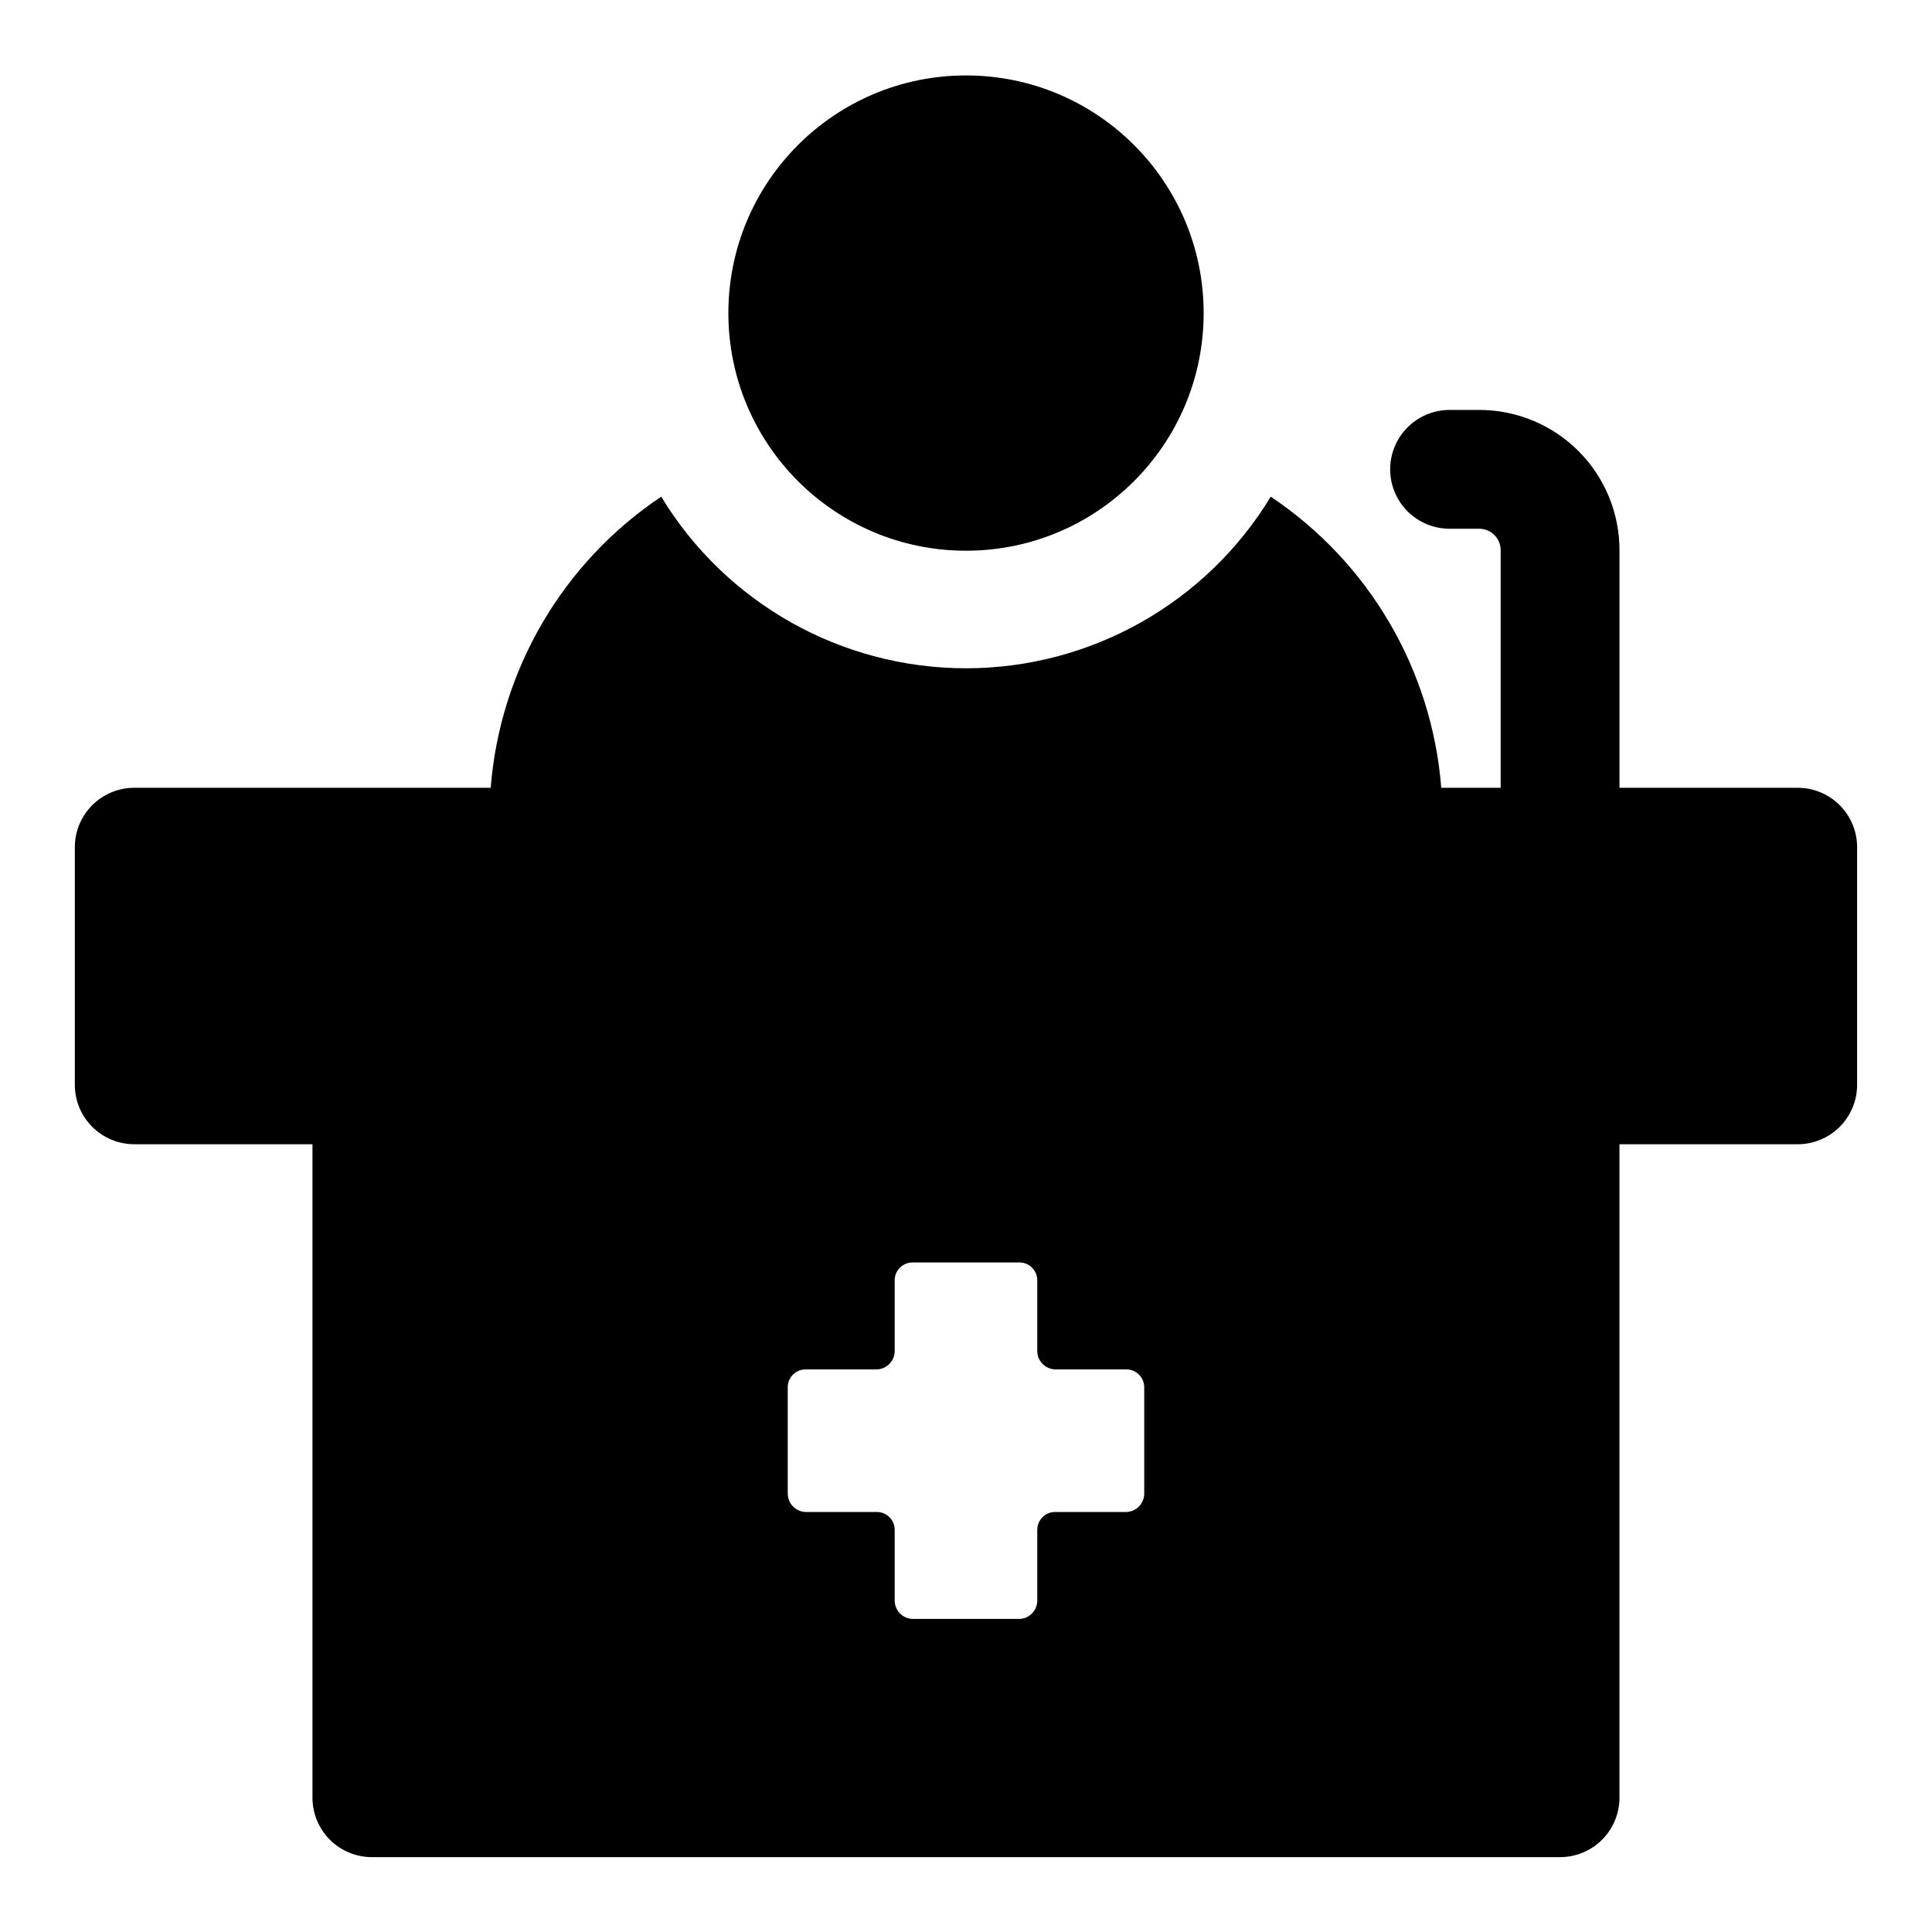 <?xml version="1.0" encoding="UTF-8"?>
<!-- Uploaded to: ICON Repo, www.svgrepo.com, Generator: ICON Repo Mixer Tools -->
<svg fill="#000000" width="800px" height="800px" version="1.1" viewBox="144 144 512 512" xmlns="http://www.w3.org/2000/svg">
 <g>
  <path d="m620.41 352.77h-47.23v-62.977c0-9.852-3.914-19.305-10.883-26.273-6.969-6.965-16.418-10.883-26.273-10.883h-7.871c-5.625 0-10.824 3.004-13.637 7.875-2.812 4.871-2.812 10.871 0 15.742s8.012 7.871 13.637 7.871h7.871c3.129 0 5.668 2.539 5.668 5.668v62.977h-15.746c-2.461-31.273-19.109-59.699-45.184-77.145-17.125 28.23-47.746 45.473-80.766 45.473s-63.645-17.242-80.77-45.473c-26.074 17.445-42.723 45.871-45.184 77.145h-94.465c-4.176 0-8.18 1.66-11.133 4.613s-4.613 6.957-4.613 11.133v62.977c0 4.176 1.66 8.18 4.613 11.133 2.953 2.949 6.957 4.609 11.133 4.609h47.23v173.18c0 4.176 1.66 8.18 4.613 11.133s6.957 4.613 11.133 4.613h314.88c4.176 0 8.18-1.66 11.133-4.613 2.953-2.953 4.613-6.957 4.613-11.133v-173.18h47.23c4.176 0 8.18-1.66 11.133-4.609 2.953-2.953 4.613-6.957 4.613-11.133v-62.977c0-4.176-1.66-8.18-4.613-11.133s-6.957-4.613-11.133-4.613zm-173.18 187.04c0 2.637-2.09 4.797-4.723 4.883h-18.895c-2.606 0-4.723 2.113-4.723 4.723v18.734c0.004 2.637-2.09 4.797-4.723 4.883h-28.34c-2.633-0.086-4.723-2.246-4.723-4.883v-18.734c0-2.609-2.113-4.723-4.723-4.723h-18.895c-2.633-0.086-4.723-2.246-4.723-4.883v-28.18c0-2.609 2.117-4.723 4.723-4.723h18.895c2.633-0.086 4.723-2.246 4.723-4.883v-18.734c0-2.609 2.113-4.723 4.723-4.723h28.34c2.609 0 4.723 2.113 4.723 4.723v18.734c0 2.637 2.09 4.797 4.723 4.883h18.895c2.609 0 4.723 2.113 4.723 4.723z"/>
  <path d="m462.98 226.97c0 34.781-28.195 62.977-62.977 62.977s-62.977-28.195-62.977-62.977 28.195-62.977 62.977-62.977 62.977 28.195 62.977 62.977"/>
 </g>
</svg>
